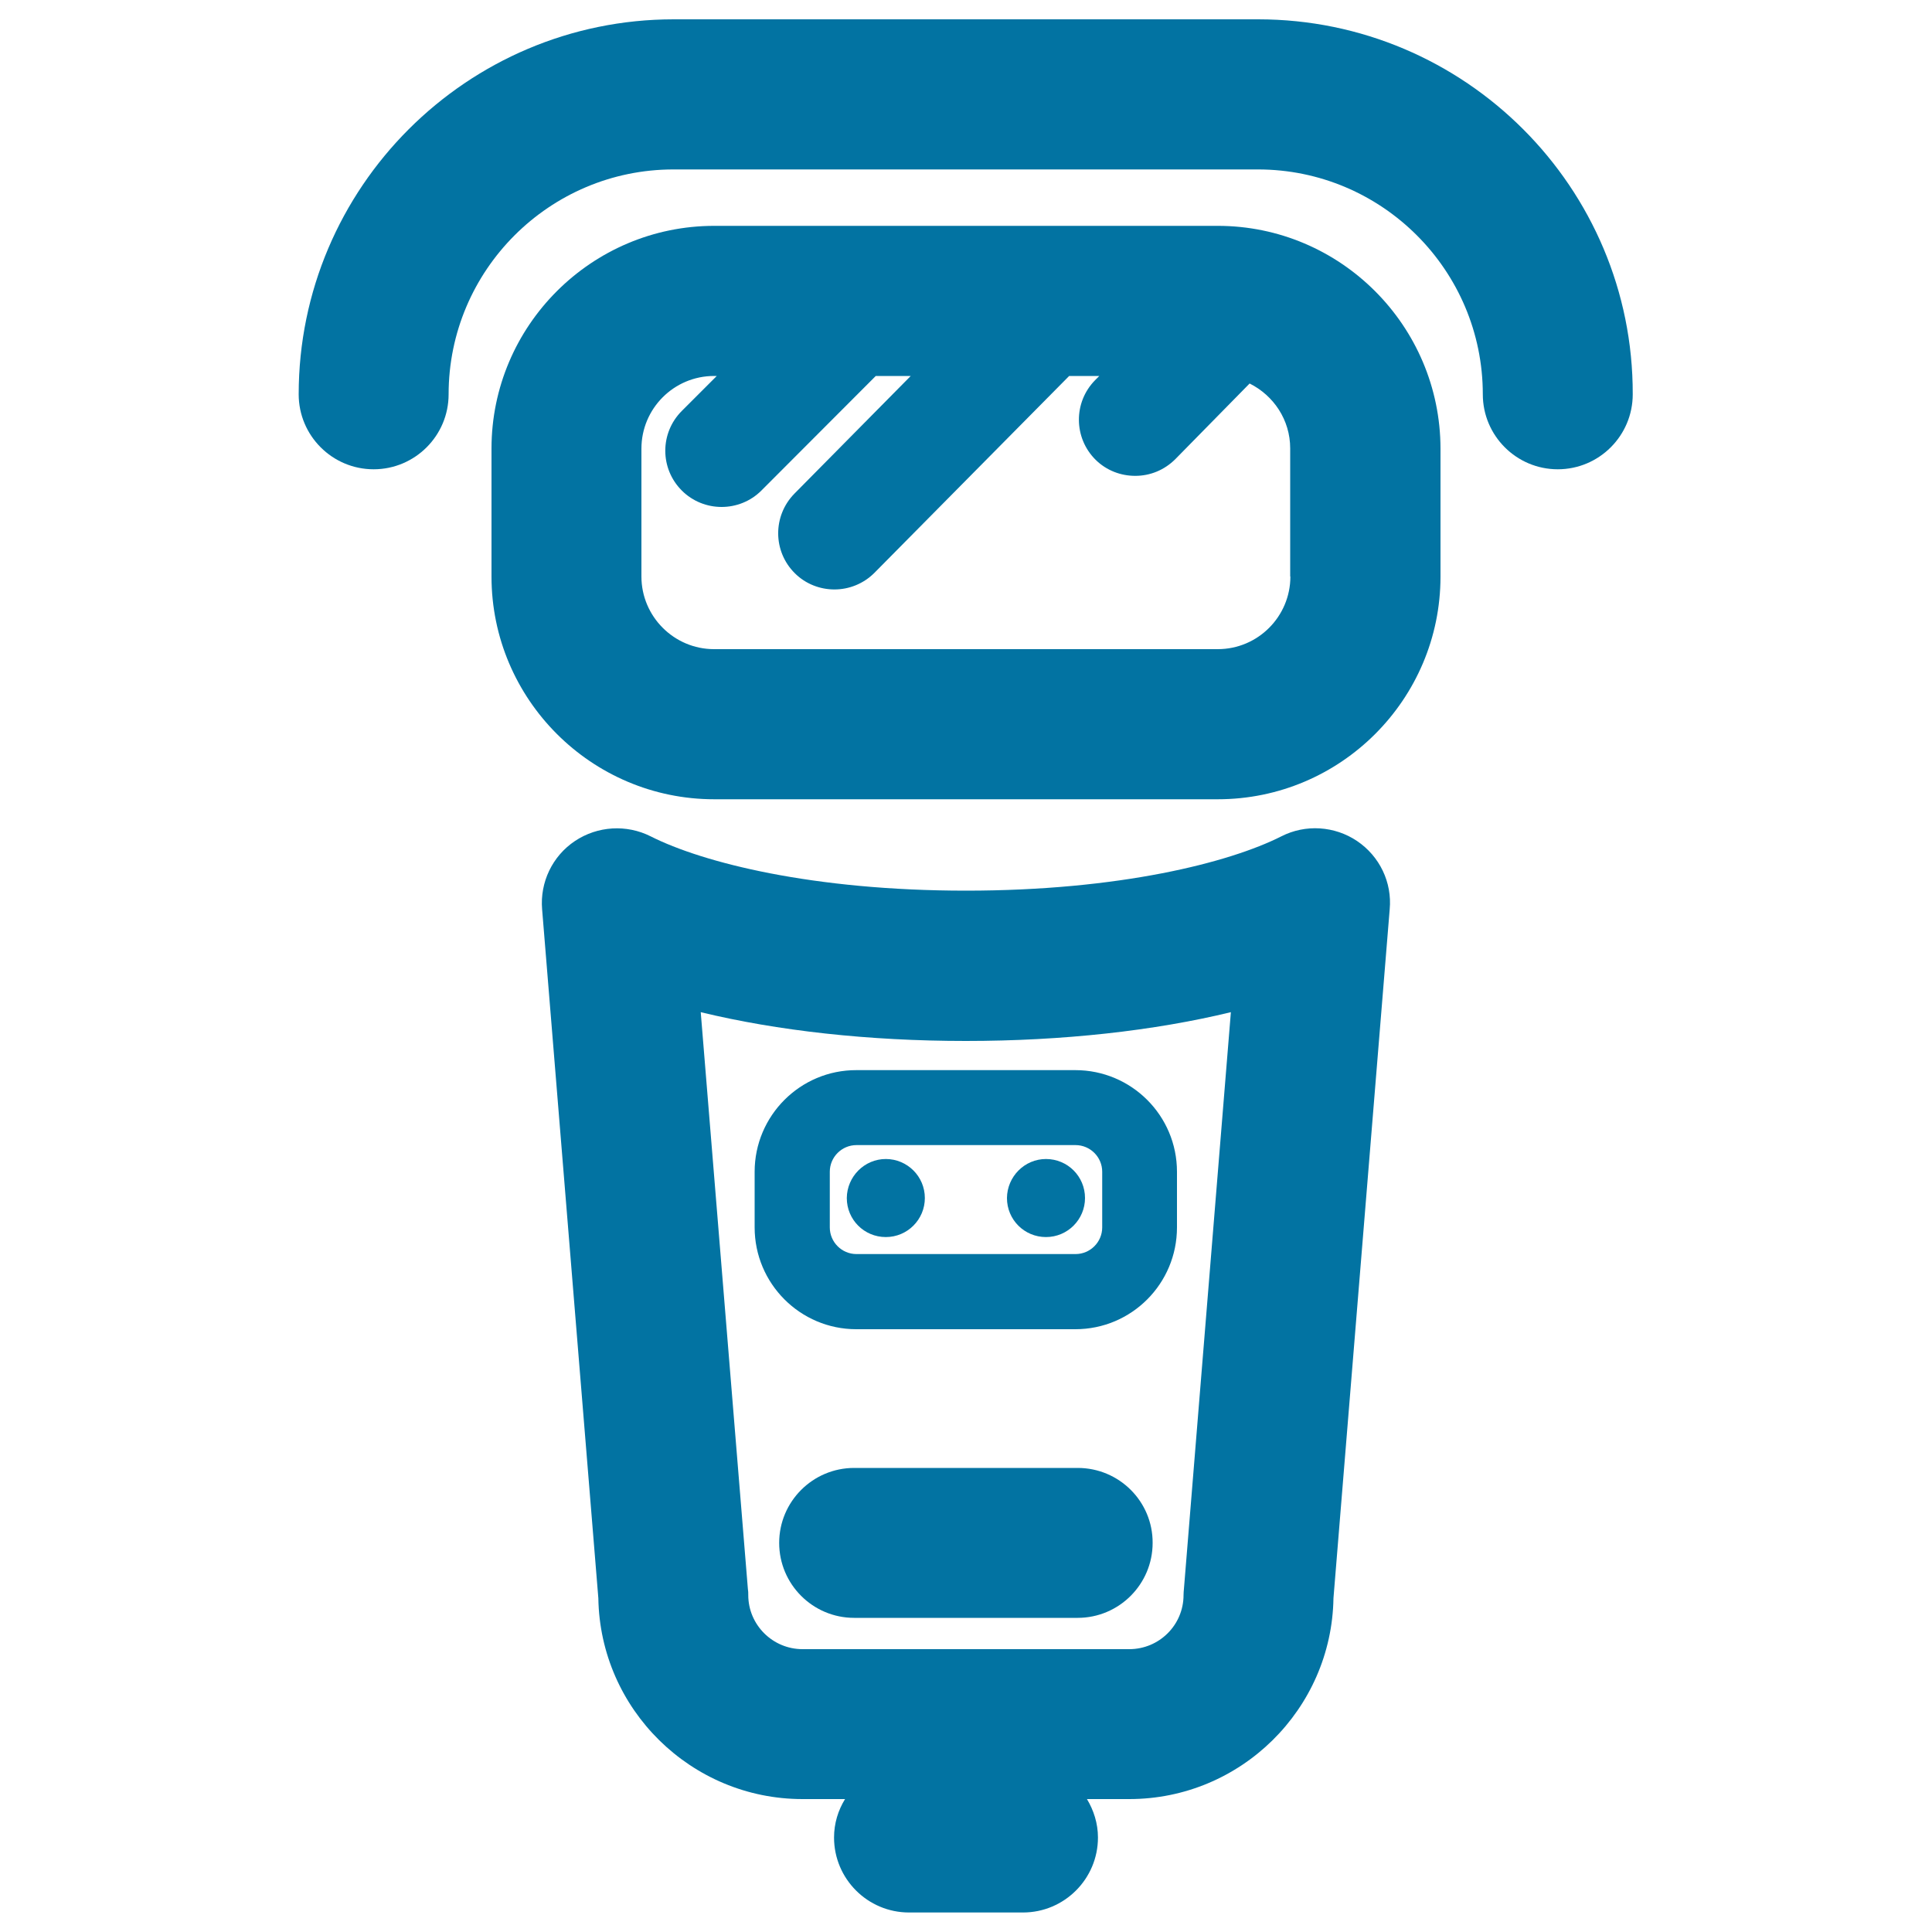 <svg xmlns="http://www.w3.org/2000/svg" viewBox="0 0 1000 1000" style="fill:#0273a2">
<title>Flash SVG icon</title>
<g><g><path d="M651.2,10H348.7c-107,0-194.1,87.1-194.1,194.1c0,21.4,17.4,38.8,38.8,38.8c21.4,0,38.8-17.4,38.8-38.8c0-64.2,52.2-116.4,116.4-116.4h302.5c64.2,0,116.4,52.2,116.4,116.4c0,21.4,17.4,38.8,38.8,38.8c21.4,0,38.8-17.4,38.8-38.8C845.4,97.1,758.3,10,651.2,10z"/><path d="M630.3,116.9H369.7c-63.5,0-115.3,51.7-115.3,115.3v66.2c0,63.5,51.7,115.3,115.3,115.3h260.6c63.6,0,115.3-51.7,115.3-115.3v-66.2C745.5,168.6,693.8,116.9,630.3,116.9z M667.9,298.4c0,20.7-16.8,37.6-37.6,37.6H369.6c-20.7,0-37.6-16.9-37.6-37.6v-66.2c0-20.7,16.8-37.6,37.6-37.6h1.4l-18.1,18.1c-11.4,11.4-11.4,29.8,0,41.2c5.7,5.7,13.2,8.5,20.6,8.5c7.4,0,14.9-2.8,20.6-8.5l59.2-59.3h18.1l-60.2,60.9c-11.3,11.5-11.2,29.9,0.2,41.2c5.6,5.6,13.1,8.4,20.5,8.4c7.5,0,15-2.9,20.7-8.6l100.8-101.9h15.6l-2.2,2.2c-11.3,11.5-11.1,29.9,0.3,41.2c5.7,5.6,13.1,8.3,20.5,8.3c7.6,0,15-2.9,20.8-8.7l38.4-39.1c12.4,6.2,21,18.8,21,33.6V298.4L667.9,298.4z"/><path d="M390.6,606.5v28.8c0,29.1,23.6,52.7,52.6,52.7h113.4c29.1,0,52.6-23.6,52.6-52.7v-28.8c0-29.1-23.6-52.6-52.6-52.6H443.3C414.2,553.8,390.6,577.5,390.6,606.5z M570.5,606.5v28.8c0,7.6-6.2,13.8-13.8,13.8H443.3c-7.6,0-13.8-6.2-13.8-13.8v-28.8c0-7.6,6.2-13.8,13.8-13.8h113.4C564.3,592.7,570.5,598.9,570.5,606.5z"/><path d="M702.4,435.3c-11.6-7.8-26.7-8.8-39.2-2.4C636.3,446.5,579.3,461,500,461c-79.3,0-136.3-14.5-163.2-28.1c-12.5-6.3-27.5-5.4-39.2,2.4c-11.7,7.8-18.2,21.4-17,35.4l29.1,356.5c0.9,57.5,48,104,105.7,104h22c-3.6,5.8-5.7,12.6-5.7,19.9c0,21.4,17.4,38.8,38.8,38.8h59c21.4,0,38.8-17.4,38.8-38.8c0-7.3-2.2-14.1-5.7-19.9h21.9c57.7,0,104.8-46.5,105.7-104l29.1-356.5C720.6,456.7,714.1,443.2,702.4,435.3z M612.8,822.4c-0.1,1.1-0.2,2.1-0.2,3.2c0,15.5-12.6,28-28.1,28H415.4c-15.5,0-28.1-12.6-28.1-28c0-1.1,0-2.1-0.2-3.2l-24.4-298.5c39.6,9.6,86.8,14.9,137.2,14.9c50.3,0,97.6-5.3,137.2-14.9L612.8,822.4z"/><path d="M557.8,759.8H442.1c-21.4,0-38.8,17.4-38.8,38.8c0,21.4,17.4,38.8,38.8,38.8h115.7c21.4,0,38.8-17.4,38.8-38.8C596.7,777.2,579.3,759.8,557.8,759.8z"/><path d="M458.5,599.9c11.1,0,20.2,9,20.2,20.2c0,11.1-9,20.2-20.2,20.2c-11.2,0-20.2-9-20.2-20.2C438.4,609,447.4,599.9,458.5,599.9z"/><path d="M541.4,599.9c11.2,0,20.2,9,20.2,20.2c0,11.1-9,20.2-20.2,20.2c-11.2,0-20.2-9-20.2-20.2C521.3,609,530.3,599.9,541.4,599.9z"/></g></g>
</svg>